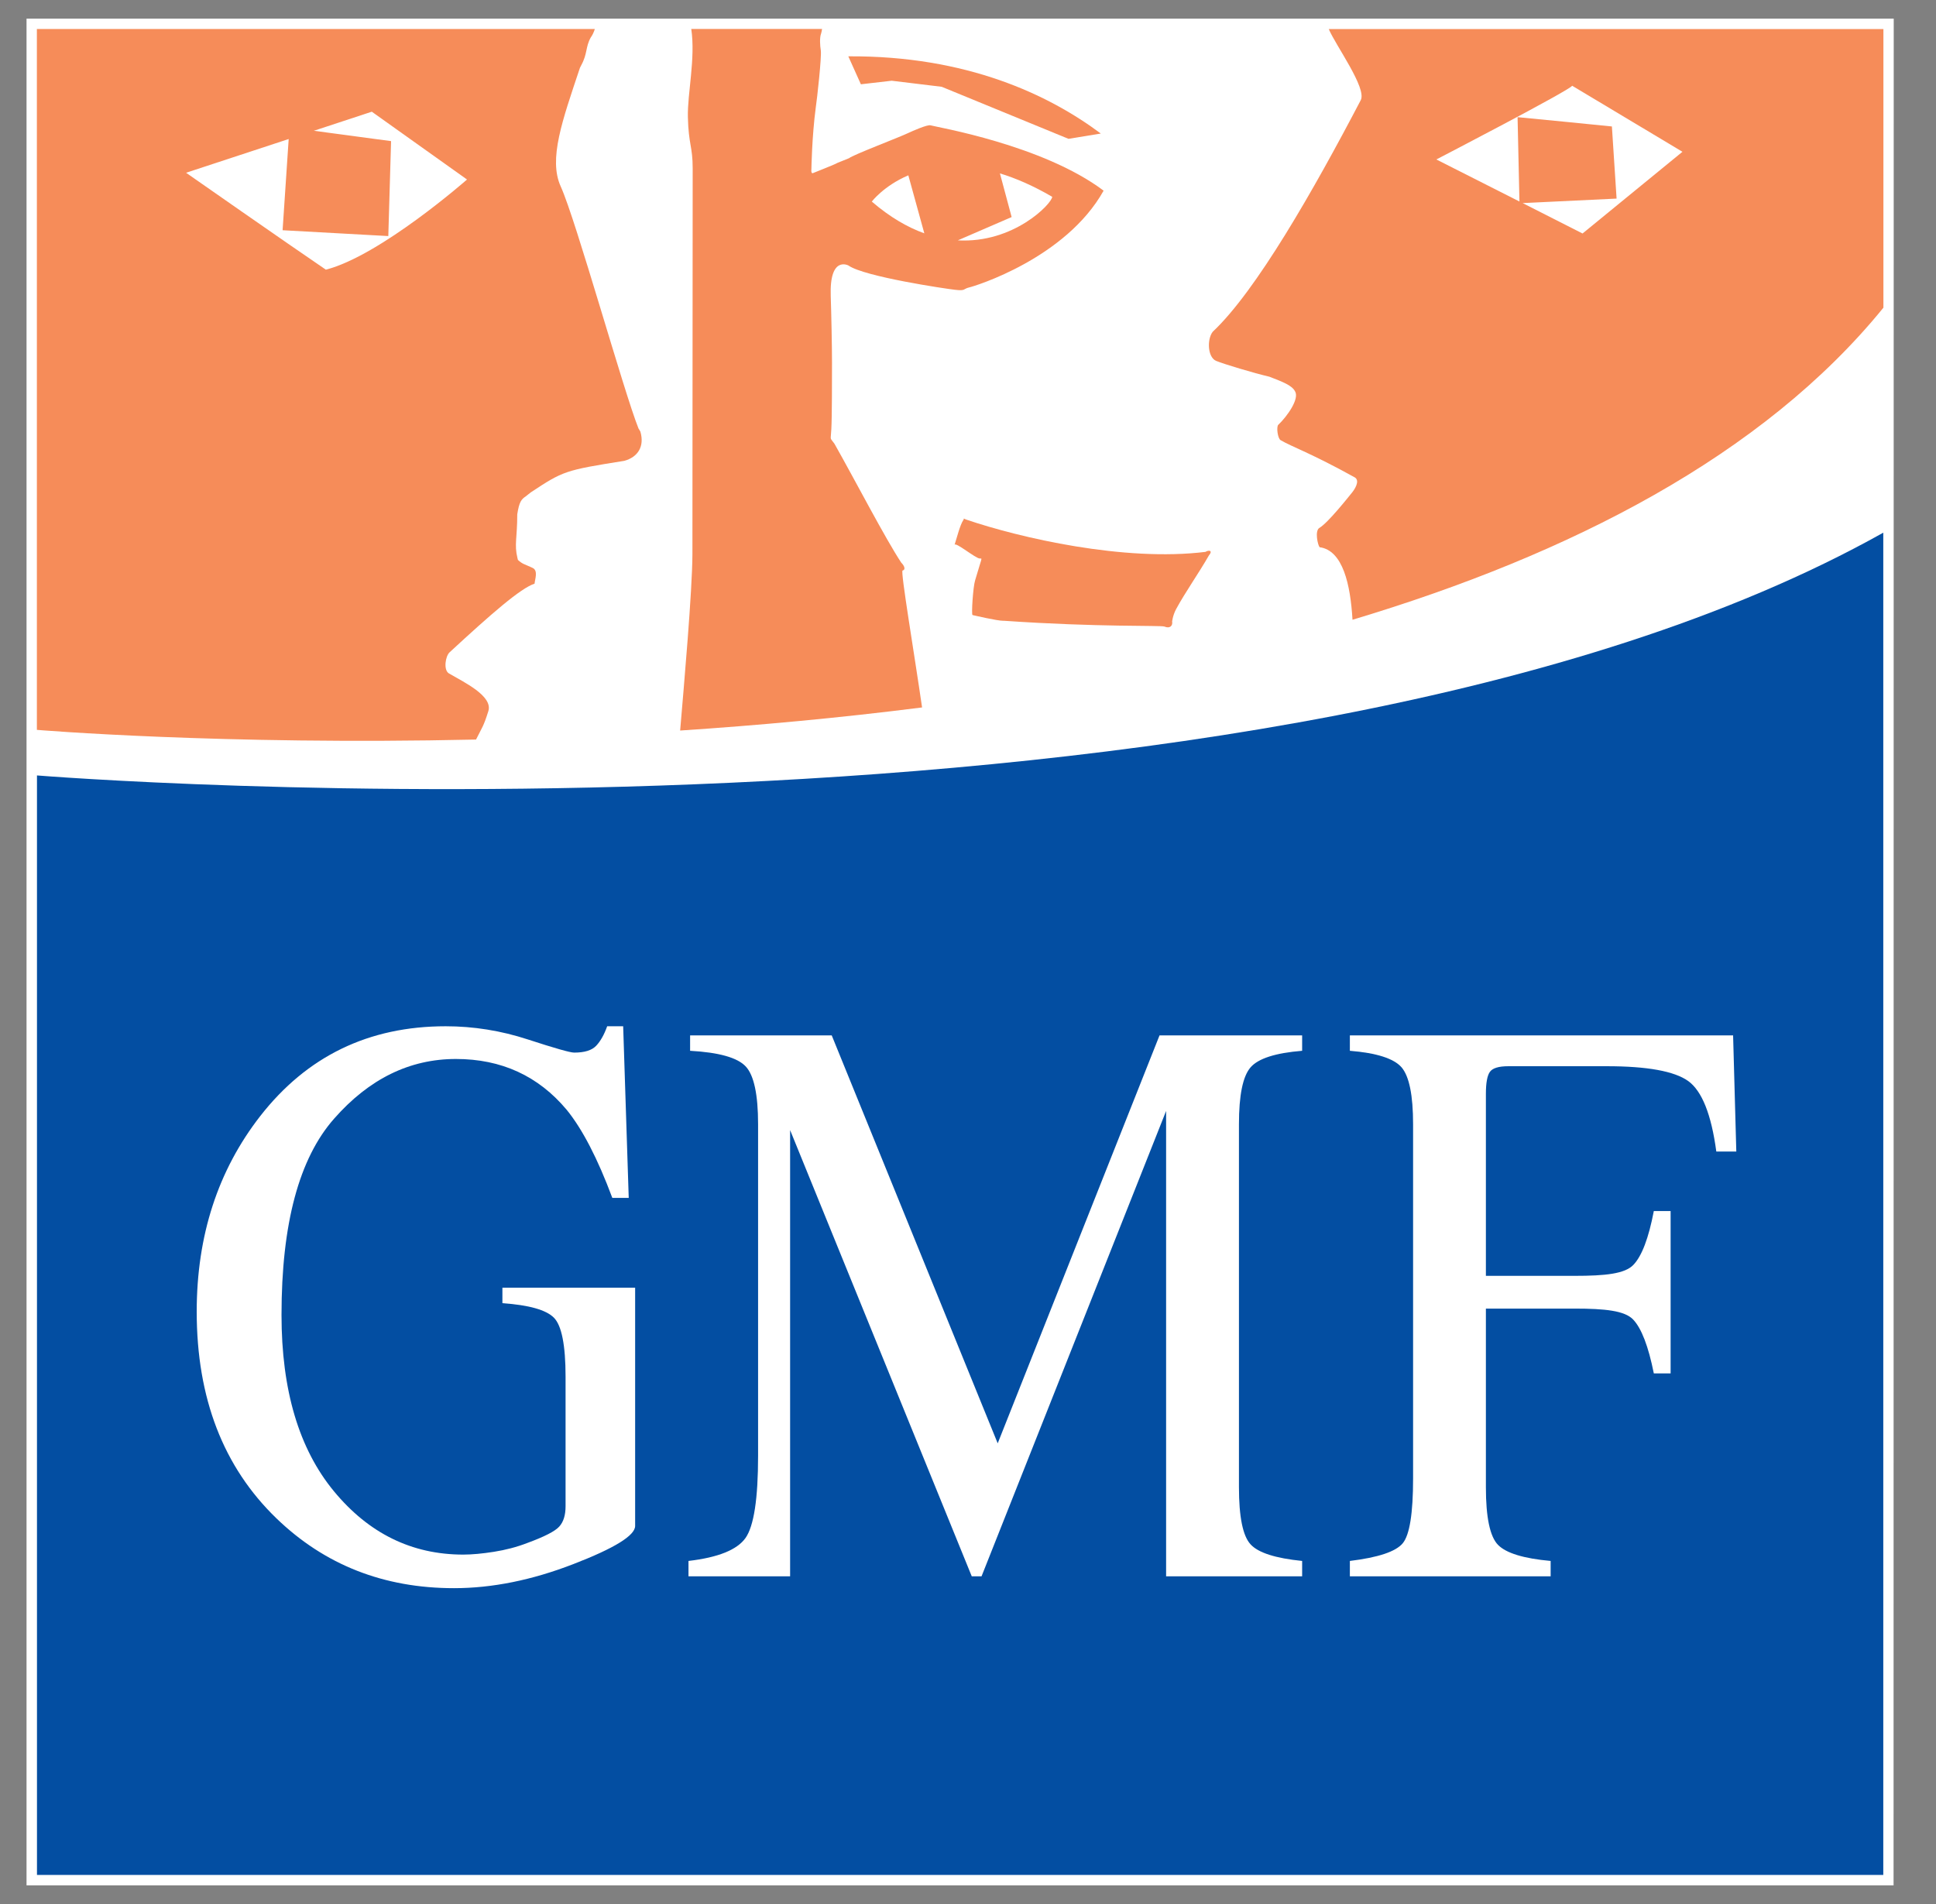 <svg xmlns="http://www.w3.org/2000/svg" width="61" height="60" viewBox="0 0 61 60" fill="none"><rect x="0" y="0" width="61" height="60" fill="#808080" stroke="none"/><g clip-path="url(#clip0_316_5670)"><path d="M59.669 59.412H0.836V0.588H59.668L59.663 59.412H59.669Z" fill="white"></path><path d="M59.339 59.084H1.165V24.436C1.165 24.436 40.048 27.6 59.339 16.786V59.084Z" fill="#034EA2"></path><path d="M42.532 49.189C43.425 49.08 43.979 48.895 44.197 48.633C44.415 48.372 44.524 47.689 44.524 46.586V35.429C44.524 34.515 44.403 33.917 44.16 33.633C43.916 33.355 43.373 33.181 42.532 33.113V32.627H54.607L54.708 36.288H54.078C53.921 35.118 53.626 34.378 53.191 34.065C52.758 33.756 51.903 33.599 50.624 33.599H47.526C47.223 33.599 47.03 33.658 46.945 33.775C46.861 33.891 46.818 34.123 46.818 34.465V40.205H49.613C50.582 40.205 51.198 40.14 51.464 39.86C51.732 39.582 51.946 39.015 52.109 38.163H52.638V43.279H52.109C51.938 42.423 51.72 41.856 51.455 41.579C51.189 41.303 50.575 41.237 49.613 41.237H46.818V46.87C46.818 47.815 46.945 48.419 47.198 48.681C47.453 48.942 48.005 49.113 48.858 49.189V49.673H42.532V49.189Z" fill="white"></path><path d="M20.012 40.579H15.83V41.066C16.662 41.125 17.202 41.275 17.45 41.521C17.696 41.765 17.82 42.387 17.82 43.382V47.464C17.82 47.748 17.753 47.962 17.62 48.107C17.488 48.254 17.152 48.426 16.612 48.624C16.281 48.752 15.93 48.843 15.562 48.901C15.192 48.959 14.872 48.989 14.596 48.989C12.979 48.989 11.62 48.324 10.52 46.991C9.421 45.659 8.87 43.81 8.87 41.438C8.87 38.563 9.423 36.503 10.528 35.251C11.63 33.997 12.909 33.371 14.365 33.371C15.798 33.371 16.961 33.905 17.855 34.972C18.35 35.581 18.829 36.504 19.293 37.748H19.81L19.635 32.34H19.131C19.035 32.609 18.918 32.814 18.783 32.956C18.646 33.1 18.416 33.17 18.09 33.17C17.965 33.17 17.479 33.032 16.63 32.755C15.783 32.478 14.919 32.34 14.043 32.34C11.615 32.34 9.67 33.285 8.2 35.17C6.867 36.882 6.198 38.936 6.198 41.334C6.198 44.058 7.035 46.228 8.709 47.846C10.229 49.315 12.095 50.047 14.305 50.047C15.507 50.047 16.759 49.794 18.061 49.29C19.362 48.788 20.012 48.387 20.012 48.086V40.579Z" fill="white"></path><path d="M24.895 35.612L30.618 49.673H30.927L36.742 35.009V49.673H41.028V49.189C40.188 49.104 39.646 48.932 39.403 48.666C39.159 48.402 39.037 47.802 39.037 46.865V35.425C39.037 34.511 39.159 33.916 39.403 33.635C39.646 33.355 40.188 33.181 41.028 33.113V32.627H36.535L31.436 45.483L26.206 32.627H21.744V33.113C22.656 33.164 23.241 33.329 23.5 33.61C23.757 33.889 23.886 34.496 23.886 35.425V45.874C23.886 47.229 23.754 48.092 23.489 48.467C23.224 48.839 22.626 49.08 21.693 49.189V49.673H24.895V35.612Z" fill="white"></path><path d="M37.981 17.391C35.423 17.707 32.14 16.95 30.446 16.374C30.313 16.329 30.405 16.31 30.353 16.387C30.246 16.548 30.149 16.947 30.077 17.169C30.11 17.072 30.741 17.6 30.872 17.6C30.962 17.6 30.94 17.543 30.723 18.292C30.661 18.485 30.601 19.372 30.643 19.382C30.689 19.392 31.416 19.563 31.614 19.563H31.647C34.61 19.767 36.583 19.702 36.688 19.744C36.868 19.821 36.956 19.711 36.932 19.584C36.932 19.597 36.946 19.408 37.053 19.202C37.344 18.664 37.762 18.077 38.09 17.504C38.226 17.346 38.09 17.323 37.981 17.392" fill="#F68C59"></path><path d="M28.096 2.544L29.672 2.735L33.666 4.375L34.684 4.208C33.054 2.99 30.465 1.751 26.729 1.775L27.125 2.656L28.096 2.544Z" fill="#F68C59"></path><path d="M49.863 7.358L47.976 6.4L50.936 6.258L50.788 3.985C50.788 3.985 48.099 3.715 47.816 3.692L47.875 6.35L45.257 5.025C45.257 5.025 49.473 2.839 49.536 2.702L53.011 4.783L49.863 7.358ZM41.867 0.915C42.084 1.432 43.073 2.778 42.875 3.156C41.386 6.001 39.58 9.17 38.21 10.455C38.028 10.691 38.047 11.251 38.314 11.371C38.577 11.478 39.491 11.752 39.999 11.872C40.422 12.036 40.711 12.145 40.806 12.335C40.947 12.57 40.555 13.124 40.277 13.386C40.211 13.449 40.256 13.815 40.349 13.87C40.707 14.082 41.303 14.276 42.694 15.048C42.858 15.159 42.678 15.432 42.585 15.541C42.489 15.659 41.842 16.477 41.573 16.635C41.419 16.723 41.521 17.179 41.579 17.244C42.311 17.343 42.55 18.418 42.615 19.53C49.457 17.478 55.546 14.368 59.343 9.696V0.915H41.869H41.867Z" fill="#F68C59"></path><path d="M28.62 5.525L29.124 7.353C28.6 7.165 28.045 6.848 27.469 6.352C27.469 6.352 27.846 5.855 28.62 5.525ZM31.506 5.464C32.008 5.617 32.556 5.853 33.154 6.202C33.136 6.425 31.938 7.673 30.179 7.574L31.875 6.84L31.506 5.464ZM28.439 17.979C28.54 17.957 28.501 17.833 28.398 17.732C27.893 16.969 26.959 15.164 26.293 13.985C26.135 13.761 26.175 13.909 26.194 13.523C26.215 13.152 26.215 11.891 26.215 11.421C26.215 10.938 26.194 9.88 26.175 9.327C26.131 8.038 26.734 8.367 26.734 8.367C27.233 8.72 29.812 9.102 30.092 9.132C30.43 9.172 30.34 9.106 30.531 9.059C30.716 9.02 33.583 8.138 34.773 6.008C32.856 4.564 29.503 4.005 29.323 3.95C29.229 3.916 28.738 4.134 28.616 4.192C28.345 4.323 26.852 4.89 26.755 4.984L26.383 5.134C26.334 5.173 25.669 5.43 25.625 5.451C25.544 5.493 25.566 5.328 25.566 5.328C25.566 5.328 25.582 4.302 25.703 3.391C25.745 3.115 25.893 1.78 25.862 1.585C25.838 1.441 25.82 1.186 25.872 1.055C25.883 1.021 25.893 0.969 25.902 0.913H21.781C21.918 1.845 21.657 2.94 21.674 3.69C21.695 4.564 21.825 4.606 21.825 5.304C21.825 6.008 21.82 16.384 21.817 17.464C21.812 18.642 21.548 21.632 21.43 23.021C23.892 22.858 26.457 22.623 29.053 22.293C28.812 20.624 28.368 17.994 28.438 17.979" fill="#F68C59"></path><path d="M10.267 8.498C9.044 7.667 5.863 5.444 5.863 5.444L9.096 4.381L8.904 7.255L12.235 7.439L12.322 4.447L9.889 4.121L11.715 3.52L14.715 5.657C14.715 5.657 11.986 8.057 10.267 8.498ZM20.122 13.512C19.655 12.352 18.15 6.937 17.668 5.877C17.276 5.014 17.718 3.799 18.273 2.137L18.314 2.056C18.515 1.688 18.444 1.486 18.613 1.182C18.659 1.121 18.708 1.024 18.742 0.914H1.162V23C1.162 23 6.952 23.486 14.999 23.305C15.193 22.914 15.232 22.904 15.387 22.41C15.537 21.933 14.618 21.497 14.14 21.218C13.967 21.109 14.035 20.674 14.167 20.555C15.485 19.337 16.407 18.533 16.843 18.393C16.856 18.249 16.958 17.988 16.79 17.9L16.71 17.863C16.528 17.781 16.456 17.771 16.319 17.645L16.303 17.581C16.2 17.155 16.298 16.954 16.298 16.207C16.359 15.818 16.424 15.735 16.569 15.639L16.721 15.518C17.748 14.839 17.801 14.82 19.671 14.522C20.093 14.406 20.315 14.075 20.177 13.6L20.125 13.512H20.122Z" fill="#F68C59"></path></g><defs><clipPath id="clip0_316_5670"><rect width="60.009" height="60" fill="white" transform="translate(0.249)"></rect></clipPath></defs></svg>